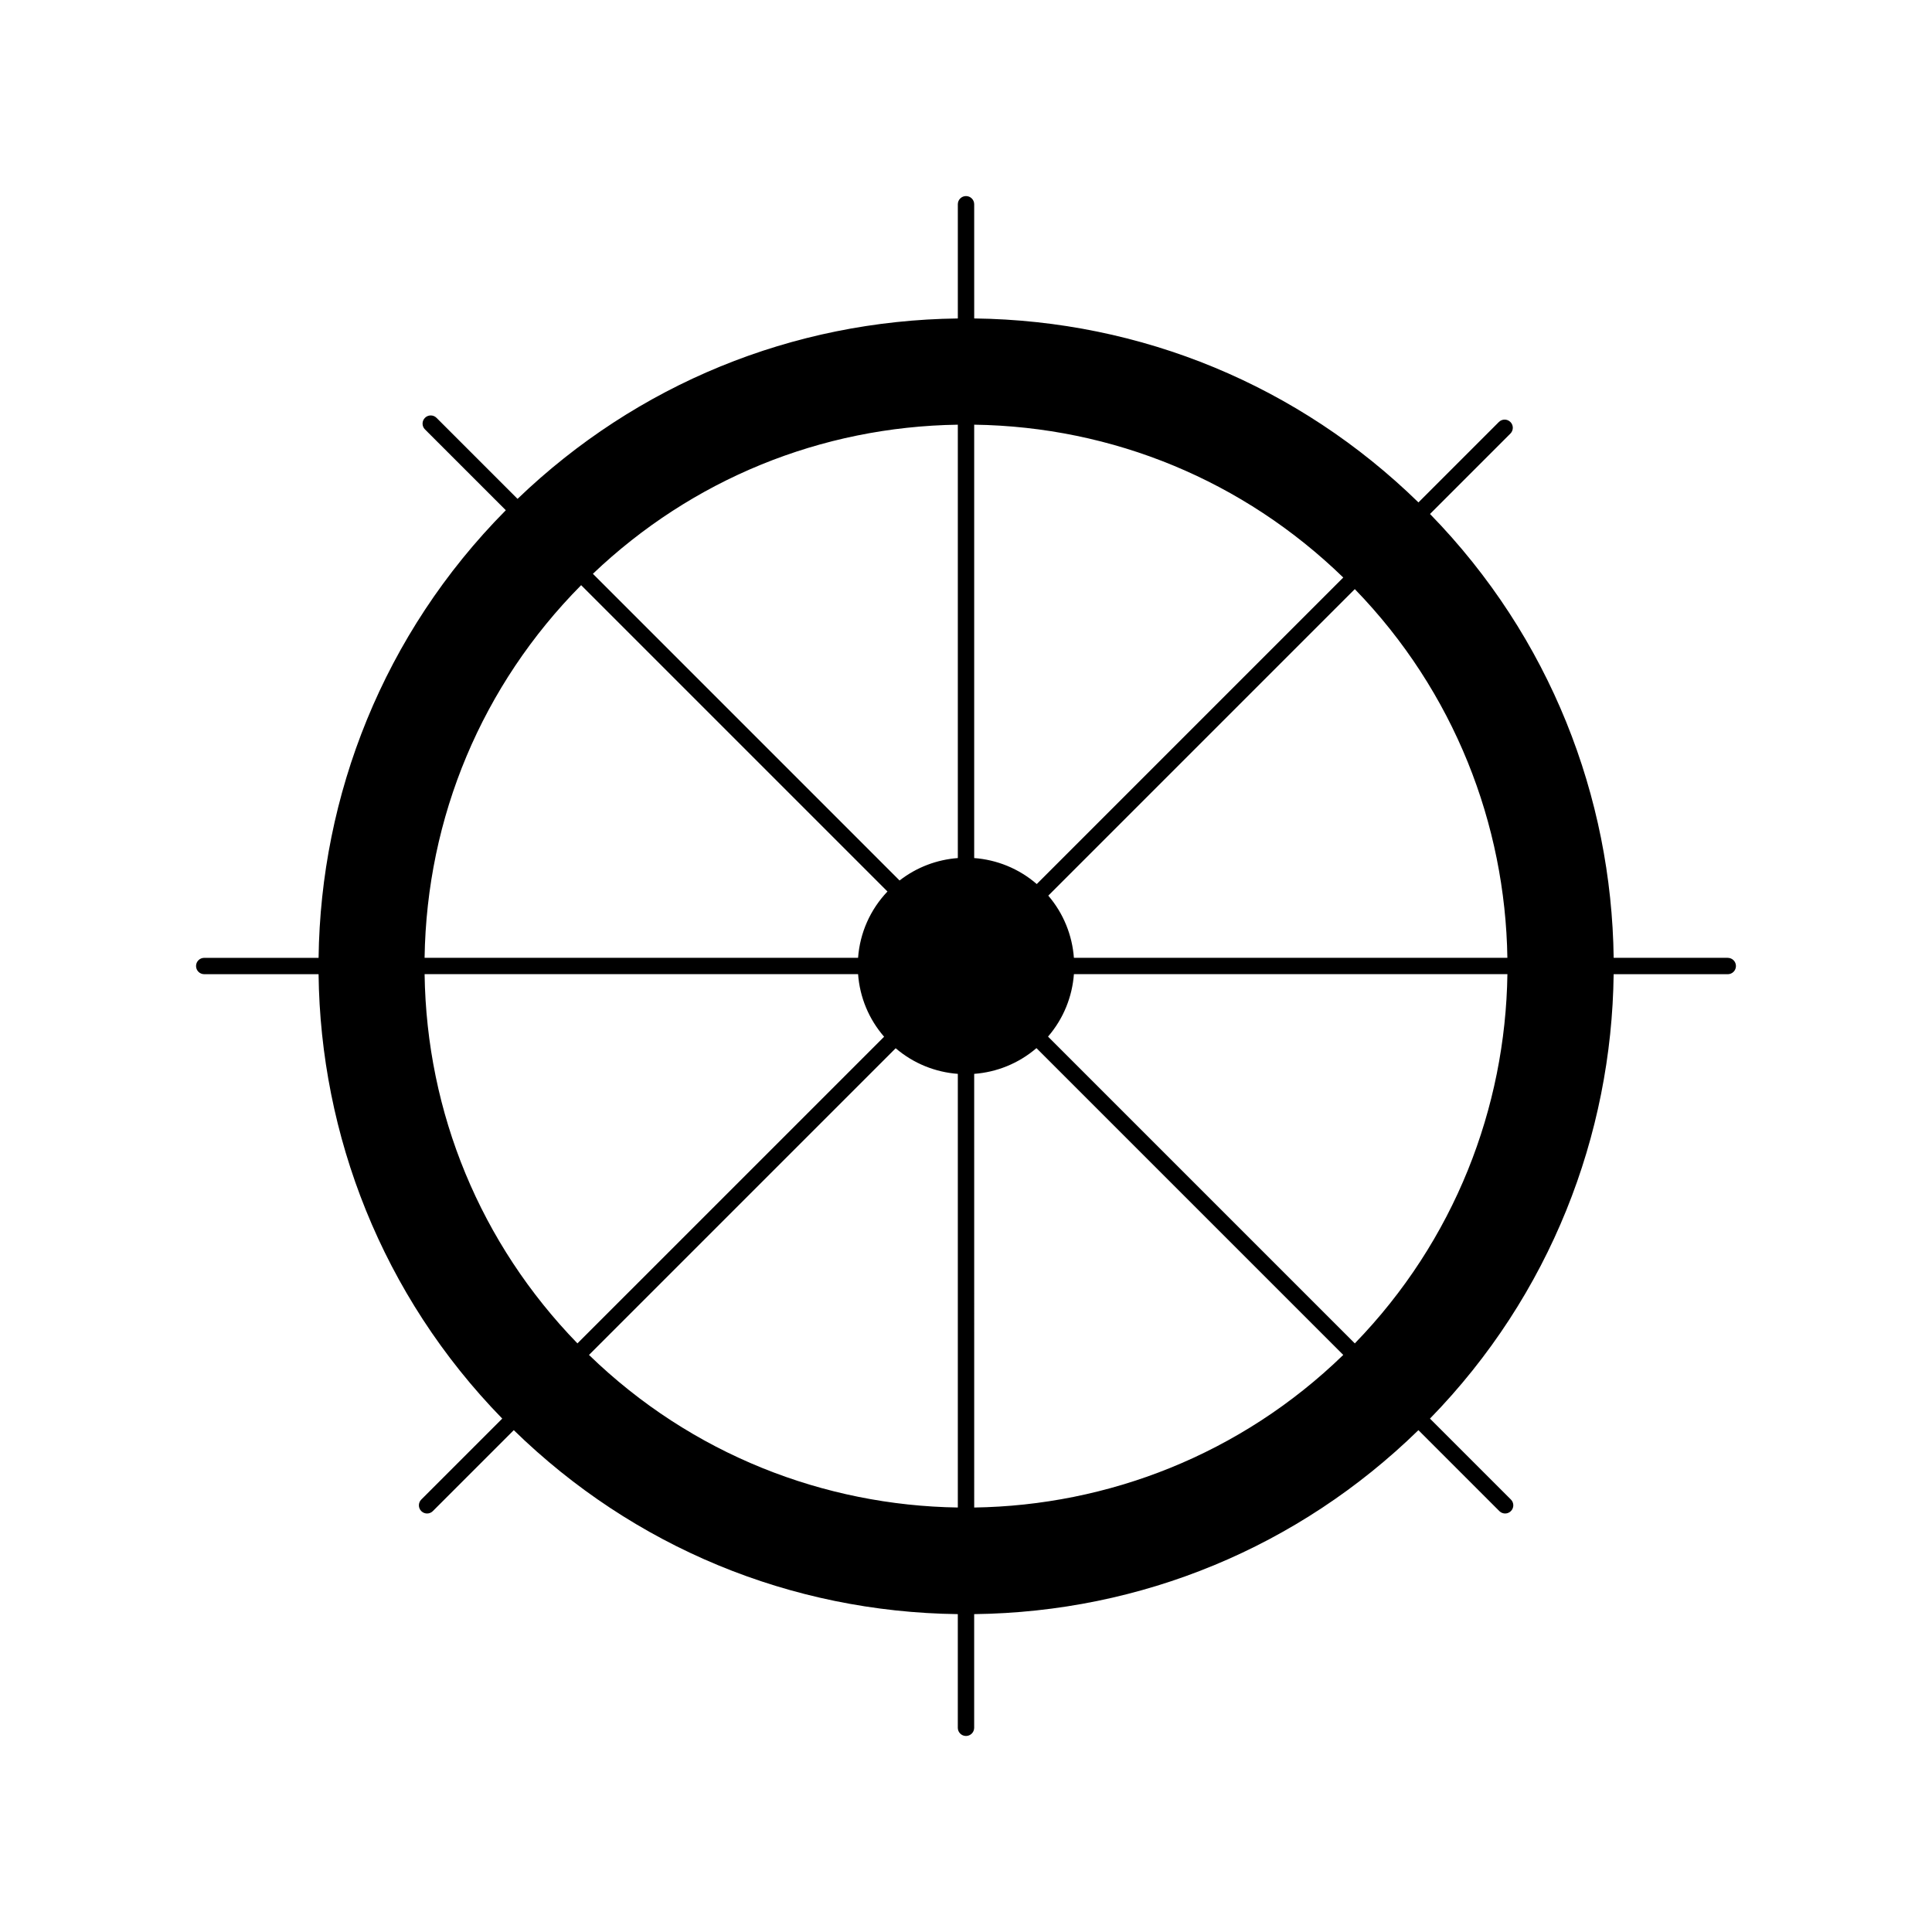 <?xml version="1.0" encoding="UTF-8"?>
<!-- The Best Svg Icon site in the world: iconSvg.co, Visit us! https://iconsvg.co -->
<svg fill="#000000" width="800px" height="800px" version="1.1" viewBox="144 144 512 512" xmlns="http://www.w3.org/2000/svg">
 <path d="m601.88 397.83h-30.242c-0.551-42.555-16.773-84.918-48.672-117.62l21.309-21.312c0.848-0.848 0.848-2.219 0-3.062-0.848-0.848-2.219-0.848-3.062 0l-21.309 21.309c-31.742-30.973-73.383-48.215-117.73-48.754l-0.004-30.266c0-1.195-0.969-2.164-2.168-2.164s-2.168 0.969-2.168 2.168v30.266c-43.867 0.547-85.074 17.449-116.68 47.809l-21.473-21.473c-0.848-0.848-2.219-0.848-3.062 0-0.848 0.848-0.848 2.219 0 3.062l21.426 21.426c-32.539 32.836-49.062 75.637-49.617 118.62h-30.309c-1.195 0-2.164 0.969-2.164 2.164 0 1.199 0.969 2.168 2.168 2.168h30.301c0.516 42.602 16.738 85.023 48.676 117.77l-21.453 21.453c-0.848 0.848-0.848 2.219 0 3.062 0.422 0.422 0.977 0.637 1.531 0.637 0.555 0 1.109-0.211 1.531-0.637l21.449-21.449c31.727 30.957 73.344 48.199 117.67 48.754v30.121c0 1.199 0.969 2.168 2.168 2.168s2.168-0.969 2.168-2.168v-30.121c44.344-0.539 85.984-17.781 117.73-48.754l21.449 21.449c0.422 0.422 0.977 0.637 1.531 0.637s1.109-0.211 1.531-0.637c0.848-0.848 0.848-2.219 0-3.062l-21.449-21.449c31.938-32.742 48.16-75.168 48.676-117.77h30.242c1.199 0 2.168-0.969 2.168-2.168s-0.973-2.168-2.168-2.168zm-98.84 102.18-81.301-81.301c4.125-4.785 6.414-10.602 6.859-16.551h114.88c-0.512 35.387-13.988 70.602-40.438 97.852zm-246.52-97.852h114.88c0.457 6.156 2.852 11.918 6.898 16.586l-81.27 81.266c-25.664-26.43-39.98-61.016-40.504-97.852zm41.492-103.08 81.176 81.176c-4.586 4.828-7.301 10.973-7.789 17.57h-114.88c0.566-37.266 15.227-72.223 41.488-98.746zm120.74 79.203c-4.789-4.141-10.621-6.441-16.582-6.887v-114.85c36.82 0.535 71.387 14.852 97.809 40.504zm-20.918-6.887c-5.492 0.414-10.875 2.394-15.438 5.945l-81.273-81.277c26.27-25.016 60.391-38.973 96.711-39.516zm-16.469 50.402c4.769 4.082 10.559 6.344 16.469 6.789v114.92c-35.355-0.535-70.523-14.016-97.746-40.434zm20.805 6.789c5.926-0.445 11.727-2.719 16.504-6.82l81.305 81.305c-27.238 26.438-62.434 39.914-97.805 40.438zm26.426-30.762c-0.445-5.914-2.707-11.699-6.789-16.469l81.23-81.234c26.41 27.211 39.887 62.367 40.434 97.703z"/>
</svg>